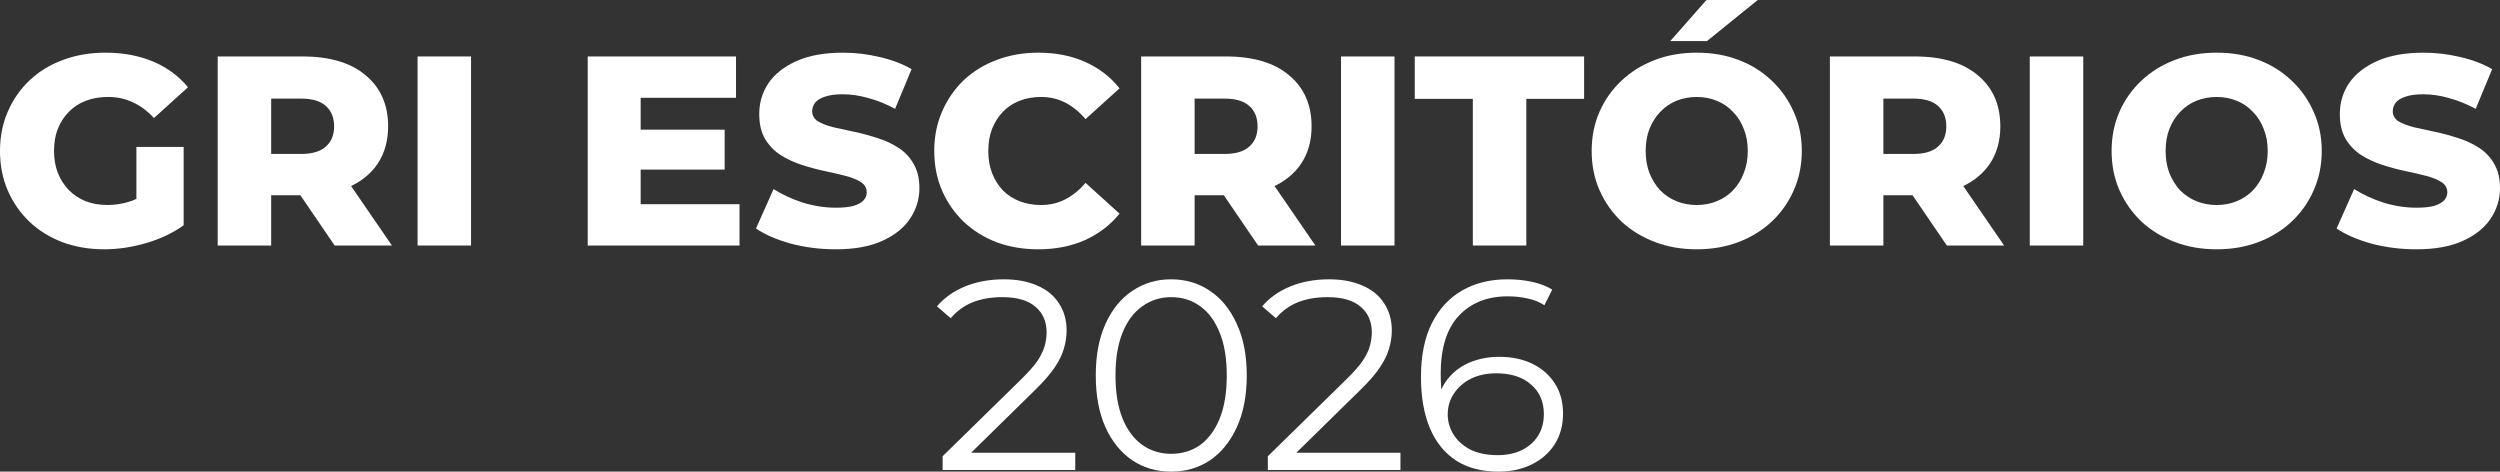 <?xml version="1.0" encoding="UTF-8" standalone="no"?>
<svg
   id="Camada_1"
   data-name="Camada 1"
   viewBox="0 0 1258.444 237.403"
   version="1.1"
   sodipodi:docname="GRI Escritorios Logo.svg"
   width="1258.444"
   height="237.403"
   inkscape:version="1.1.2 (0a00cf5339, 2022-02-04)"
   xmlns:inkscape="http://www.inkscape.org/namespaces/inkscape"
   xmlns:sodipodi="http://sodipodi.sourceforge.net/DTD/sodipodi-0.dtd"
   xmlns="http://www.w3.org/2000/svg"
   xmlns:svg="http://www.w3.org/2000/svg">
  <rect x="0" y="0" width="1258.444" height="237.403" fill="#333333" stroke="none"/>
  <sodipodi:namedview
     id="namedview80"
     pagecolor="#ffffff"
     bordercolor="#000000"
     borderopacity="0.25"
     inkscape:pageshadow="2"
     inkscape:pageopacity="0.0"
     inkscape:pagecheckerboard="0"
     showgrid="false"
     inkscape:zoom="0.42127591"
     inkscape:cx="391.66731"
     inkscape:cy="372.67738"
     inkscape:window-width="1920"
     inkscape:window-height="1043"
     inkscape:window-x="0"
     inkscape:window-y="0"
     inkscape:window-maximized="1"
     inkscape:current-layer="g6075" />
  <defs
     id="defs17">
    <style
       id="style2">
      .cls-1 {
        fill: url(#Gradiente_sem_nome_3);
      }

      .cls-2 {
        fill: #fff;
      }

      .cls-3 {
        font-family: Montserrat-Regular, Montserrat;
      }

      .cls-3, .cls-4 {
        font-size: 135.96px;
      }

      .cls-4 {
        font-family: Montserrat-Black, Montserrat;
        font-weight: 800;
      }

      .cls-5 {
        letter-spacing: -.01em;
      }

      .cls-6 {
        letter-spacing: -.01em;
      }

      .cls-7 {
        letter-spacing: -.01em;
      }

      .cls-8 {
        letter-spacing: 0em;
      }
    </style>
    <linearGradient
       id="Gradiente_sem_nome_3"
       data-name="Gradiente sem nome 3"
       x1="198"
       y1="788.94"
       x2="247.02"
       y2="788.94"
       gradientUnits="userSpaceOnUse">
      <stop
         offset=".11"
         stop-color="#b68c10"
         id="stop4" />
      <stop
         offset=".6"
         stop-color="#cca83f"
         id="stop6" />
      <stop
         offset=".72"
         stop-color="#cfab3f"
         id="stop8" />
      <stop
         offset=".82"
         stop-color="#dbb53f"
         id="stop10" />
      <stop
         offset=".93"
         stop-color="#edc53f"
         id="stop12" />
      <stop
         offset="1"
         stop-color="#ffd540"
         id="stop14" />
    </linearGradient>
  </defs>
  <g
     id="g6066"
     transform="translate(-52.283,-1.092)">
    <g
       id="g6075"
       style="fill:#ffffff">
      <g
         aria-label="GRI ESCRITÓRIOS"
         id="text67"
         style="font-weight:800;font-size:135.96px;font-family:Montserrat-Black, Montserrat"
         class="cls-4" />
      <g
         id="g6202">
        <path
           d="m 104.764,126.583 q -11.285,0 -20.938,-3.535 -9.653,-3.671 -16.723,-10.333 -6.934,-6.662 -10.877,-15.635 -3.943,-9.109 -3.943,-19.986 0,-10.877 3.943,-19.85 3.943,-9.109 11.013,-15.771 7.07,-6.662 16.723,-10.197 9.789,-3.671 21.346,-3.671 13.46,0 24.065,4.487 10.605,4.487 17.539,12.916 l -17.131,15.499 q -4.895,-5.302 -10.605,-7.886 -5.574,-2.719 -12.508,-2.719 -6.118,0 -11.149,1.903 -5.031,1.903 -8.565,5.574 -3.535,3.535 -5.574,8.565 -1.903,4.895 -1.903,11.149 0,5.982 1.903,11.013 2.039,5.031 5.574,8.701 3.535,3.535 8.43,5.574 5.031,1.903 11.013,1.903 5.982,0 11.693,-1.903 5.71,-2.039 11.557,-6.798 L 144.736,114.483 q -8.158,5.846 -18.898,8.973 -10.741,3.127 -21.074,3.127 z m 39.972,-12.1 -23.793,-3.535 V 75.055 h 23.793 z"
           id="path6095"
           style="fill:#ffffff;font-weight:800;font-size:135.96px;font-family:Montserrat-Black, Montserrat" />
        <path
           d="M 161.867,124.68 V 29.508 h 42.555 q 20.802,0 31.951,9.517 11.285,9.381 11.285,25.696 0,10.741 -5.166,18.627 -5.166,7.75 -14.684,11.964 -9.381,4.079 -22.433,4.079 h -28.552 L 188.787,88.107 V 124.68 Z m 58.871,0 -23.657,-34.67 h 28.688 L 249.561,124.68 Z M 188.787,90.962 176.822,78.59 h 26.92 q 8.43,0 12.508,-3.671 4.215,-3.671 4.215,-10.197 0,-6.662 -4.215,-10.333 -4.079,-3.671 -12.508,-3.671 h -26.92 l 11.964,-12.372 z"
           id="path6097"
           style="fill:#ffffff;font-weight:800;font-size:135.96px;font-family:Montserrat-Black, Montserrat" />
        <path
           d="M 262.477,124.68 V 29.508 h 26.92 V 124.68 Z"
           id="path6099"
           style="fill:#ffffff;font-weight:800;font-size:135.96px;font-family:Montserrat-Black, Montserrat" />
        <path
           d="M 348.131,124.68 V 29.508 h 74.642 v 20.802 h -47.994 v 53.568 h 49.761 V 124.68 Z M 372.876,86.475 V 66.353 h 44.187 v 20.122 z"
           id="path6101"
           style="fill:#ffffff;font-weight:800;font-size:135.96px;font-family:Montserrat-Black, Montserrat" />
        <path
           d="m 472.943,126.583 q -11.693,0 -22.569,-2.855 -10.741,-2.991 -17.539,-7.614 l 8.837,-19.85 q 6.39,4.079 14.684,6.798 8.43,2.583 16.723,2.583 5.574,0 8.973,-0.952 3.399,-1.088 4.895,-2.719 1.632,-1.767 1.632,-4.079 0,-3.263 -2.991,-5.166 -2.991,-1.903 -7.75,-3.127 -4.759,-1.224 -10.605,-2.447 -5.71,-1.224 -11.557,-3.127 -5.71,-1.903 -10.469,-4.895 -4.759,-3.127 -7.75,-8.022 -2.991,-5.031 -2.991,-12.644 0,-8.565 4.623,-15.499 4.759,-6.934 14.14,-11.149 9.381,-4.215 23.385,-4.215 9.381,0 18.355,2.175 9.109,2.039 16.179,6.118 l -8.294,19.986 q -6.798,-3.671 -13.46,-5.438 -6.662,-1.903 -12.916,-1.903 -5.574,0 -8.973,1.224 -3.399,1.088 -4.895,2.991 -1.496,1.903 -1.496,4.351 0,3.127 2.855,5.031 2.991,1.767 7.75,2.991 4.895,1.088 10.605,2.311 5.846,1.224 11.557,3.127 5.846,1.767 10.605,4.895 4.759,2.991 7.614,8.022 2.991,4.895 2.991,12.372 0,8.294 -4.759,15.363 -4.623,6.934 -14.004,11.149 -9.245,4.215 -23.385,4.215 z"
           id="path6103"
           style="fill:#ffffff;font-weight:800;font-size:135.96px;font-family:Montserrat-Black, Montserrat" />
        <path
           d="m 574.912,126.583 q -11.285,0 -20.938,-3.535 -9.517,-3.671 -16.587,-10.333 -6.934,-6.662 -10.877,-15.635 -3.943,-9.109 -3.943,-19.986 0,-10.877 3.943,-19.85 3.943,-9.109 10.877,-15.771 7.07,-6.662 16.587,-10.197 9.653,-3.671 20.938,-3.671 13.188,0 23.521,4.623 10.469,4.623 17.403,13.324 l -17.131,15.499 q -4.623,-5.438 -10.197,-8.294 -5.438,-2.855 -12.236,-2.855 -5.846,0 -10.741,1.903 -4.895,1.903 -8.43,5.574 -3.399,3.535 -5.438,8.565 -1.903,5.031 -1.903,11.149 0,6.118 1.903,11.149 2.039,5.031 5.438,8.701 3.535,3.535 8.43,5.438 4.895,1.903 10.741,1.903 6.798,0 12.236,-2.855 5.574,-2.855 10.197,-8.294 l 17.131,15.499 q -6.934,8.565 -17.403,13.324 -10.333,4.623 -23.521,4.623 z"
           id="path6105"
           style="fill:#ffffff;font-weight:800;font-size:135.96px;font-family:Montserrat-Black, Montserrat" />
        <path
           d="M 626.713,124.68 V 29.508 h 42.555 q 20.802,0 31.951,9.517 11.285,9.381 11.285,25.696 0,10.741 -5.166,18.627 -5.166,7.75 -14.684,11.964 -9.381,4.079 -22.433,4.079 H 641.669 L 653.633,88.107 V 124.68 Z m 58.871,0 -23.657,-34.67 h 28.688 L 714.407,124.68 Z M 653.633,90.962 641.669,78.59 h 26.92 q 8.43,0 12.508,-3.671 4.215,-3.671 4.215,-10.197 0,-6.662 -4.215,-10.333 -4.079,-3.671 -12.508,-3.671 H 641.669 l 11.964,-12.372 z"
           id="path6107"
           style="fill:#ffffff;font-weight:800;font-size:135.96px;font-family:Montserrat-Black, Montserrat" />
        <path
           d="M 727.324,124.68 V 29.508 h 26.92 V 124.68 Z"
           id="path6109"
           style="fill:#ffffff;font-weight:800;font-size:135.96px;font-family:Montserrat-Black, Montserrat" />
        <path
           d="M 793.672,124.68 V 50.854 h -29.231 V 29.508 h 85.247 V 50.854 H 820.592 V 124.68 Z"
           id="path6111"
           style="fill:#ffffff;font-weight:800;font-size:135.96px;font-family:Montserrat-Black, Montserrat" />
        <path
           d="m 906.383,126.583 q -11.421,0 -21.074,-3.671 -9.653,-3.671 -16.859,-10.333 -7.07,-6.798 -11.013,-15.771 -3.943,-8.973 -3.943,-19.714 0,-10.741 3.943,-19.714 3.943,-8.973 11.013,-15.635 7.206,-6.798 16.859,-10.469 9.653,-3.671 21.074,-3.671 11.557,0 21.074,3.671 9.653,3.671 16.723,10.469 7.07,6.662 11.013,15.635 4.079,8.973 4.079,19.714 0,10.741 -4.079,19.85 -3.943,8.973 -11.013,15.635 -7.07,6.662 -16.723,10.333 -9.517,3.671 -21.074,3.671 z m 0,-22.297 q 5.438,0 10.061,-1.903 4.759,-1.903 8.158,-5.438 3.535,-3.671 5.438,-8.701 2.039,-5.031 2.039,-11.149 0,-6.254 -2.039,-11.149 -1.903,-5.031 -5.438,-8.565 -3.399,-3.671 -8.158,-5.574 -4.623,-1.903 -10.061,-1.903 -5.438,0 -10.197,1.903 -4.623,1.903 -8.158,5.574 -3.399,3.535 -5.438,8.565 -1.903,4.895 -1.903,11.149 0,6.118 1.903,11.149 2.039,5.031 5.438,8.701 3.535,3.535 8.158,5.438 4.759,1.903 10.197,1.903 z M 893.058,21.758 911.277,1.092 h 25.832 L 911.549,21.758 Z"
           id="path6113"
           style="fill:#ffffff;font-weight:800;font-size:135.96px;font-family:Montserrat-Black, Montserrat" />
        <path
           d="M 973.411,124.68 V 29.508 h 42.556 q 20.802,0 31.951,9.517 11.285,9.381 11.285,25.696 0,10.741 -5.167,18.627 -5.167,7.75 -14.684,11.964 -9.381,4.079 -22.433,4.079 H 988.366 L 1000.331,88.107 V 124.68 Z m 58.871,0 -23.657,-34.67 h 28.688 L 1061.105,124.68 Z M 1000.331,90.962 988.366,78.59 h 26.92 q 8.43,0 12.508,-3.671 4.215,-3.671 4.215,-10.197 0,-6.662 -4.215,-10.333 -4.079,-3.671 -12.508,-3.671 h -26.92 l 11.965,-12.372 z"
           id="path6115"
           style="fill:#ffffff;font-weight:800;font-size:135.96px;font-family:Montserrat-Black, Montserrat" />
        <path
           d="M 1074.021,124.68 V 29.508 h 26.92 V 124.68 Z"
           id="path6117"
           style="fill:#ffffff;font-weight:800;font-size:135.96px;font-family:Montserrat-Black, Montserrat" />
        <path
           d="m 1168.105,126.583 q -11.421,0 -21.074,-3.671 -9.653,-3.671 -16.859,-10.333 -7.07,-6.798 -11.013,-15.771 -3.943,-8.973 -3.943,-19.714 0,-10.741 3.943,-19.714 3.943,-8.973 11.013,-15.635 7.206,-6.798 16.859,-10.469 9.653,-3.671 21.074,-3.671 11.557,0 21.074,3.671 9.653,3.671 16.723,10.469 7.07,6.662 11.013,15.635 4.079,8.973 4.079,19.714 0,10.741 -4.079,19.85 -3.943,8.973 -11.013,15.635 -7.07,6.662 -16.723,10.333 -9.517,3.671 -21.074,3.671 z m 0,-22.297 q 5.438,0 10.061,-1.903 4.759,-1.903 8.158,-5.438 3.535,-3.671 5.438,-8.701 2.039,-5.031 2.039,-11.149 0,-6.254 -2.039,-11.149 -1.903,-5.031 -5.438,-8.565 -3.399,-3.671 -8.158,-5.574 -4.623,-1.903 -10.061,-1.903 -5.438,0 -10.197,1.903 -4.623,1.903 -8.158,5.574 -3.399,3.535 -5.438,8.565 -1.903,4.895 -1.903,11.149 0,6.118 1.903,11.149 2.039,5.031 5.438,8.701 3.535,3.535 8.158,5.438 4.759,1.903 10.197,1.903 z"
           id="path6119"
           style="fill:#ffffff;font-weight:800;font-size:135.96px;font-family:Montserrat-Black, Montserrat" />
        <path
           d="m 1268.579,126.583 q -11.693,0 -22.569,-2.855 -10.741,-2.991 -17.539,-7.614 l 8.837,-19.85 q 6.39,4.079 14.684,6.798 8.43,2.583 16.723,2.583 5.574,0 8.973,-0.952 3.399,-1.088 4.894,-2.719 1.631,-1.767 1.631,-4.079 0,-3.263 -2.991,-5.166 -2.991,-1.903 -7.75,-3.127 -4.759,-1.224 -10.605,-2.447 -5.71,-1.224 -11.557,-3.127 -5.71,-1.903 -10.469,-4.895 -4.759,-3.127 -7.75,-8.022 -2.991,-5.031 -2.991,-12.644 0,-8.565 4.623,-15.499 4.759,-6.934 14.14,-11.149 9.381,-4.215 23.385,-4.215 9.381,0 18.355,2.175 9.109,2.039 16.179,6.118 l -8.294,19.986 q -6.798,-3.671 -13.46,-5.438 -6.662,-1.903 -12.916,-1.903 -5.574,0 -8.973,1.224 -3.399,1.088 -4.894,2.991 -1.496,1.903 -1.496,4.351 0,3.127 2.855,5.031 2.991,1.767 7.75,2.991 4.895,1.088 10.605,2.311 5.846,1.224 11.557,3.127 5.846,1.767 10.605,4.895 4.759,2.991 7.614,8.022 2.991,4.895 2.991,12.372 0,8.294 -4.759,15.363 -4.623,6.934 -14.004,11.149 -9.245,4.215 -23.385,4.215 z"
           id="path6121"
           style="fill:#ffffff;font-weight:800;font-size:135.96px;font-family:Montserrat-Black, Montserrat" />
        <g
           aria-label="2026"
           id="text77"
           style="font-size:135.96px;font-family:Montserrat-Regular, Montserrat"
           class="cls-3">
          <path
             d="m 526.781,237.68 v -6.934 l 39.564,-38.749 q 5.438,-5.302 8.158,-9.245 2.719,-4.079 3.671,-7.614 0.952,-3.535 0.952,-6.662 0,-8.294 -5.71,-13.052 -5.574,-4.759 -16.587,-4.759 -8.43,0 -14.956,2.583 -6.39,2.583 -11.013,8.022 l -6.934,-5.982 q 5.574,-6.526 14.276,-10.061 8.701,-3.535 19.442,-3.535 9.653,0 16.723,3.127 7.07,2.991 10.877,8.837 3.943,5.846 3.943,13.732 0,4.623 -1.36,9.109 -1.224,4.487 -4.623,9.517 -3.263,4.895 -9.653,11.149 l -36.301,35.622 -2.719,-3.807 h 59.007 v 8.701 z"
             id="path6152" />
          <path
             d="m 641.802,238.496 q -11.013,0 -19.578,-5.71 -8.565,-5.846 -13.46,-16.587 -4.895,-10.877 -4.895,-26.104 0,-15.228 4.895,-25.968 4.895,-10.877 13.46,-16.587 8.565,-5.846 19.578,-5.846 11.013,0 19.578,5.846 8.565,5.71 13.46,16.587 5.031,10.741 5.031,25.968 0,15.228 -5.031,26.104 -4.895,10.741 -13.46,16.587 -8.565,5.71 -19.578,5.71 z m 0,-8.973 q 8.43,0 14.684,-4.487 6.254,-4.623 9.789,-13.324 3.535,-8.837 3.535,-21.618 0,-12.78 -3.535,-21.482 -3.535,-8.837 -9.789,-13.324 -6.254,-4.623 -14.684,-4.623 -8.158,0 -14.548,4.623 -6.39,4.487 -9.925,13.324 -3.535,8.701 -3.535,21.482 0,12.78 3.535,21.618 3.535,8.701 9.925,13.324 6.39,4.487 14.548,4.487 z"
             id="path6154" />
          <path
             d="m 690.481,237.68 v -6.934 l 39.564,-38.749 q 5.438,-5.302 8.158,-9.245 2.719,-4.079 3.671,-7.614 0.952,-3.535 0.952,-6.662 0,-8.294 -5.71,-13.052 -5.574,-4.759 -16.587,-4.759 -8.43,0 -14.956,2.583 -6.39,2.583 -11.013,8.022 l -6.934,-5.982 q 5.574,-6.526 14.276,-10.061 8.701,-3.535 19.442,-3.535 9.653,0 16.723,3.127 7.07,2.991 10.877,8.837 3.943,5.846 3.943,13.732 0,4.623 -1.36,9.109 -1.224,4.487 -4.623,9.517 -3.263,4.895 -9.653,11.149 l -36.301,35.622 -2.719,-3.807 h 59.007 v 8.701 z"
             id="path6156" />
          <path
             d="m 806.589,238.496 q -12.644,0 -21.346,-5.574 -8.701,-5.71 -13.188,-16.315 -4.487,-10.741 -4.487,-25.696 0,-16.179 5.438,-27.056 5.574,-11.013 15.363,-16.587 9.789,-5.574 22.705,-5.574 6.39,0 12.236,1.224 5.846,1.224 10.333,3.943 l -3.943,7.886 q -3.671,-2.447 -8.43,-3.399 -4.759,-1.088 -10.061,-1.088 -15.363,0 -24.609,9.789 -9.109,9.789 -9.109,29.231 0,2.991 0.272,7.478 0.408,4.351 1.632,8.701 l -3.399,-2.583 q 1.496,-7.07 5.846,-11.964 4.351,-5.031 10.877,-7.614 6.526,-2.583 14.276,-2.583 9.517,0 16.723,3.535 7.206,3.535 11.285,9.925 4.079,6.39 4.079,15.092 0,8.837 -4.215,15.499 -4.215,6.526 -11.693,10.197 -7.342,3.535 -16.587,3.535 z m -0.408,-8.294 q 6.798,0 11.964,-2.447 5.302,-2.583 8.294,-7.206 2.991,-4.759 2.991,-11.013 0,-9.381 -6.526,-14.956 -6.39,-5.574 -17.403,-5.574 -7.342,0 -12.78,2.719 -5.438,2.719 -8.565,7.478 -3.127,4.623 -3.127,10.605 0,5.166 2.855,9.925 2.855,4.623 8.43,7.614 5.71,2.855 13.868,2.855 z"
             id="path6158" />
        </g>
      </g>
    </g>
  </g>
</svg>
